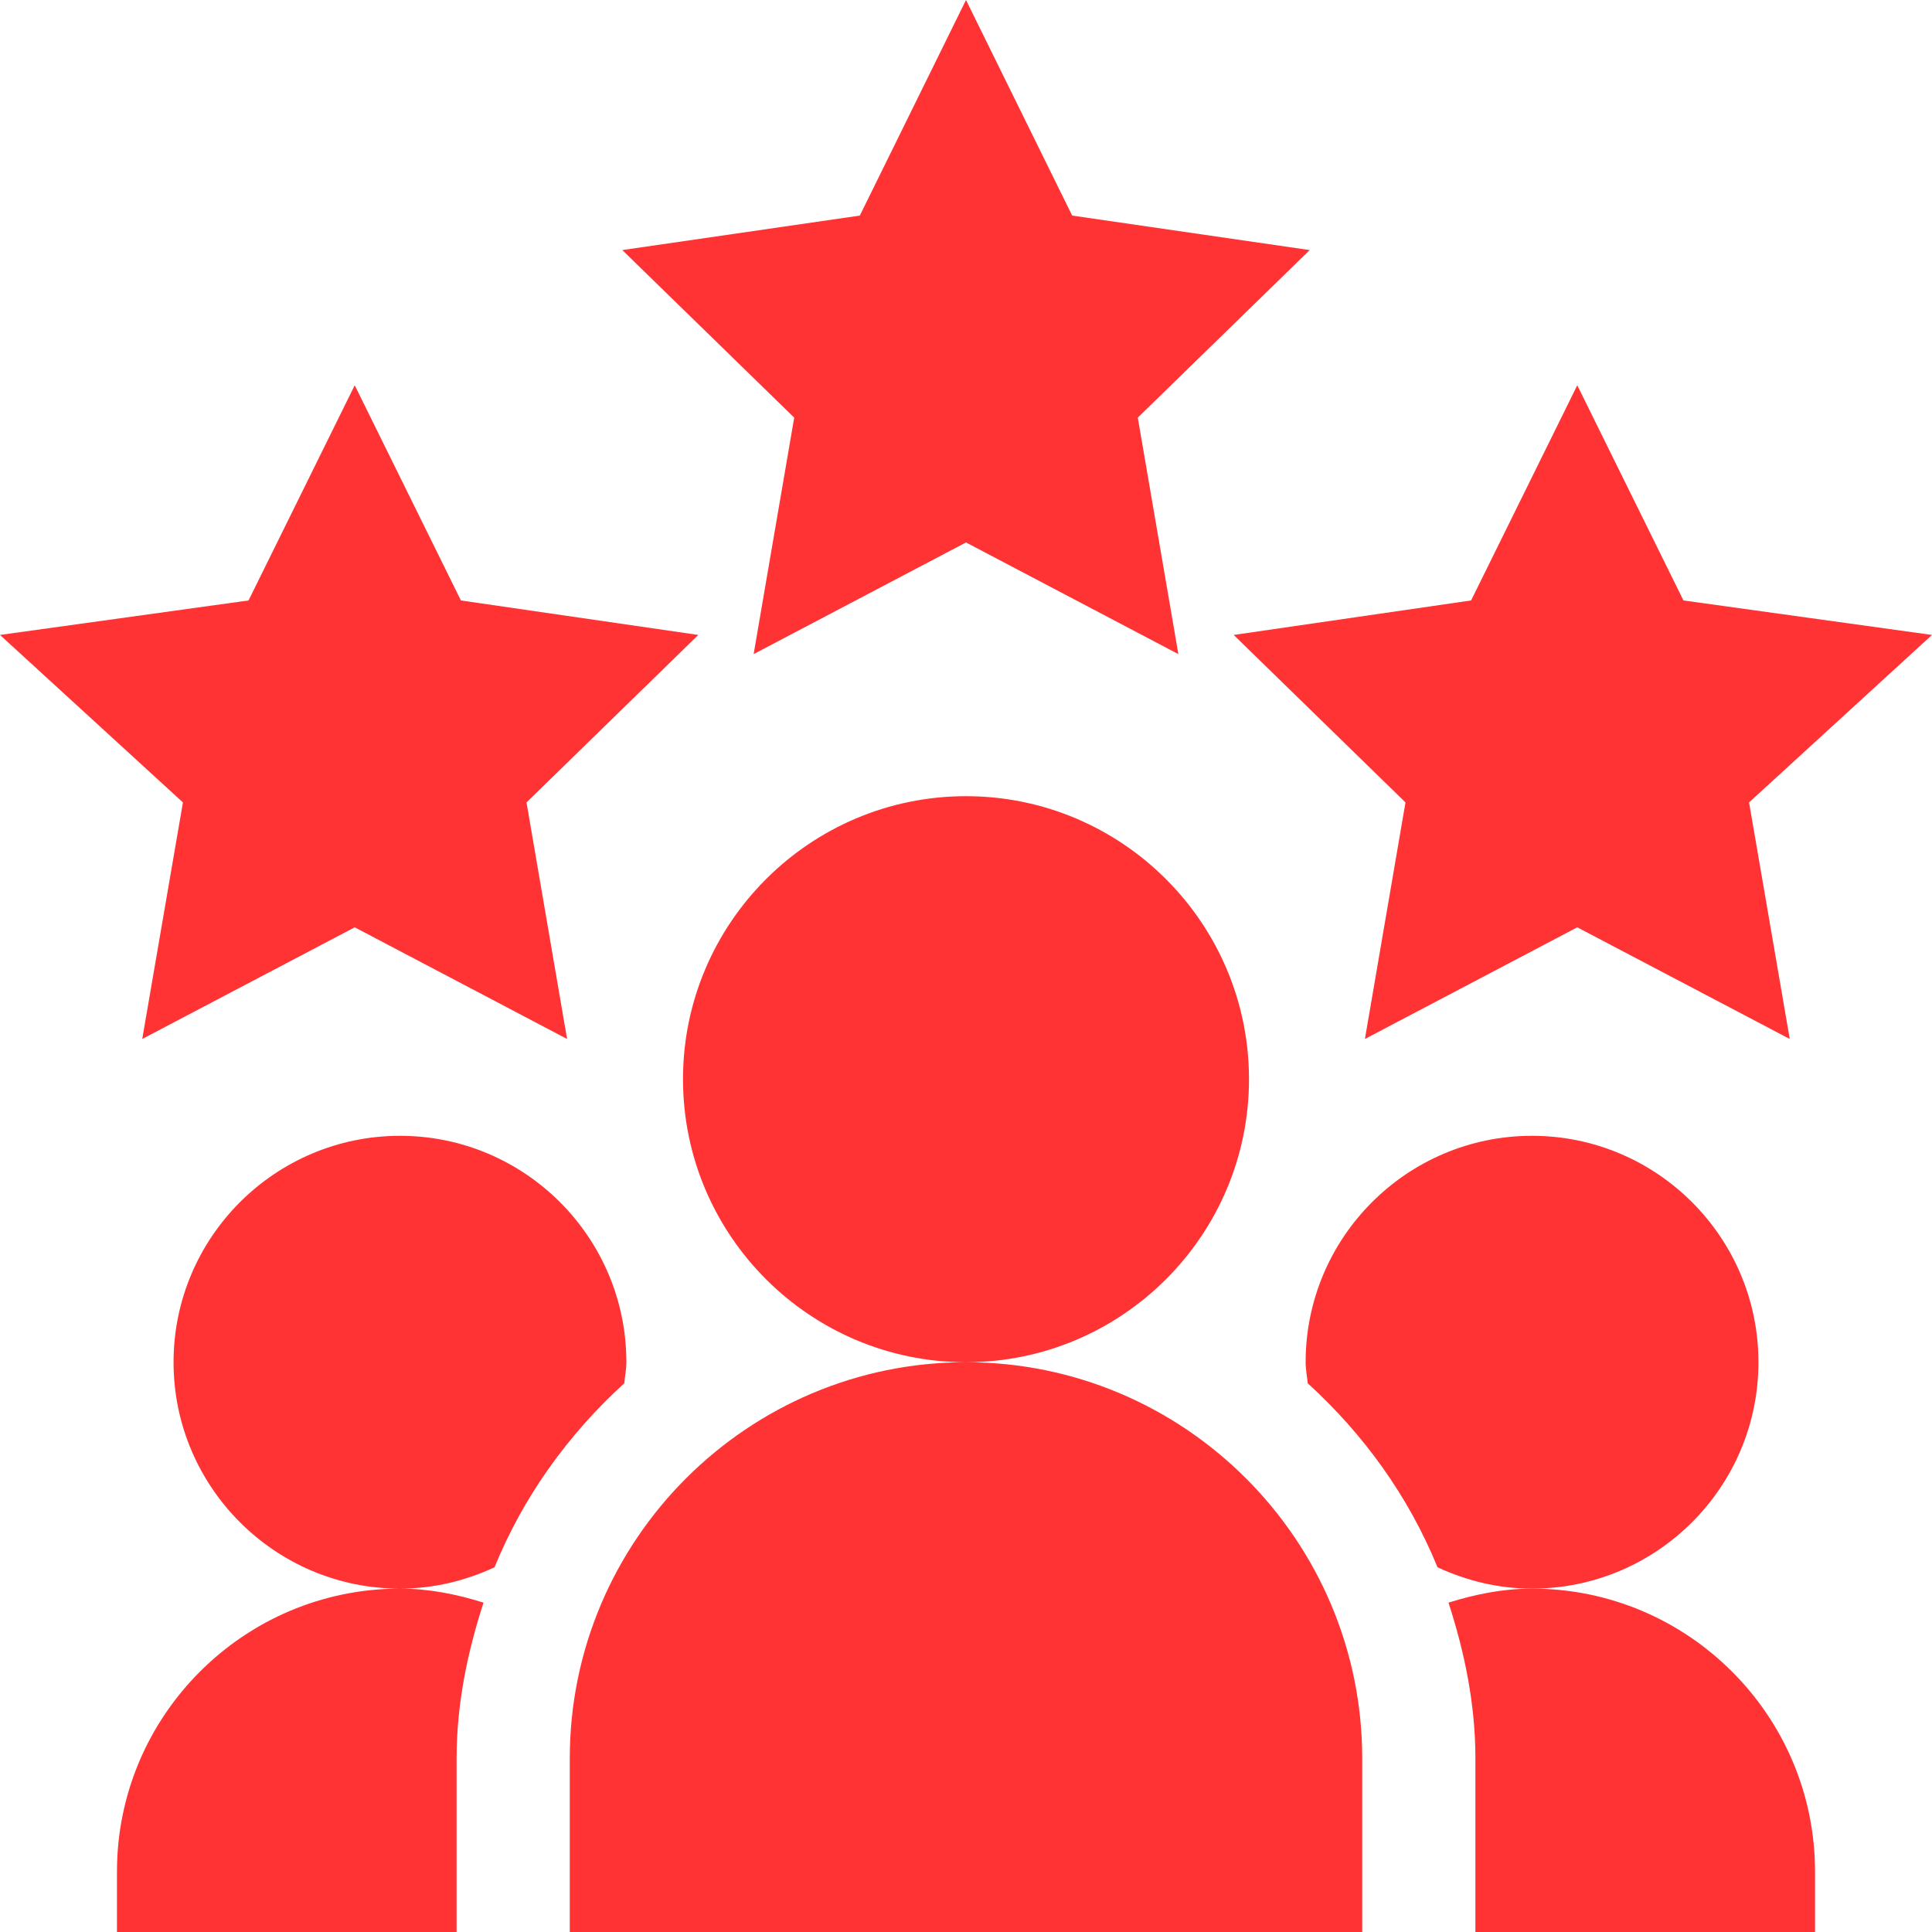 <svg width="48" height="48" viewBox="0 0 48 48" fill="none" xmlns="http://www.w3.org/2000/svg">
<path d="M24 13.477L29.276 16.251L28.268 10.376L32.539 6.213L26.638 5.356L24 0L21.362 5.356L15.461 6.213L19.732 10.376L18.724 16.251L24 13.477ZM41.825 14.918L39.187 9.572L36.549 14.918L30.651 15.775L34.919 19.936L33.911 25.813L39.187 23.039L44.466 25.813L43.455 19.936L48 15.775L41.825 14.918ZM4.545 19.936L3.534 25.813L8.813 23.039L14.089 25.813L13.081 19.936L17.349 15.775L11.451 14.918L8.813 9.572L6.175 14.918L0 15.775L4.545 19.936ZM31.031 26.812C31.031 22.936 27.877 19.781 24 19.781C20.123 19.781 16.969 22.936 16.969 26.812C16.969 30.689 20.123 33.844 24 33.844C27.877 33.844 31.031 30.689 31.031 26.812ZM14.156 43.688V48H33.844V43.688C33.844 38.26 29.427 33.844 24 33.844C18.573 33.844 14.156 38.26 14.156 43.688ZM45.094 46.5C45.094 42.623 41.939 39.469 38.062 39.469C37.335 39.469 36.647 39.611 35.987 39.817C36.385 41.045 36.656 42.329 36.656 43.688V48H45.094V46.5Z" fill="#FF3333"/>
<path d="M43.688 33.844C43.688 30.742 41.165 28.219 38.062 28.219C34.96 28.219 32.438 30.742 32.438 33.844C32.438 34.023 32.474 34.192 32.49 34.367C33.877 35.631 34.995 37.174 35.714 38.938C36.431 39.271 37.222 39.469 38.062 39.469C41.165 39.469 43.688 36.946 43.688 33.844ZM15.51 34.367C15.526 34.192 15.562 34.023 15.562 33.844C15.562 30.742 13.04 28.219 9.938 28.219C6.835 28.219 4.312 30.742 4.312 33.844C4.312 36.946 6.835 39.469 9.938 39.469C10.778 39.469 11.569 39.271 12.286 38.939C13.005 37.174 14.123 35.631 15.51 34.367H15.51ZM2.906 46.5V48H11.344V43.688C11.344 42.329 11.615 41.045 12.013 39.817C11.353 39.611 10.665 39.469 9.938 39.469C6.061 39.469 2.906 42.623 2.906 46.5Z" fill="#FF3333"/>
</svg>
